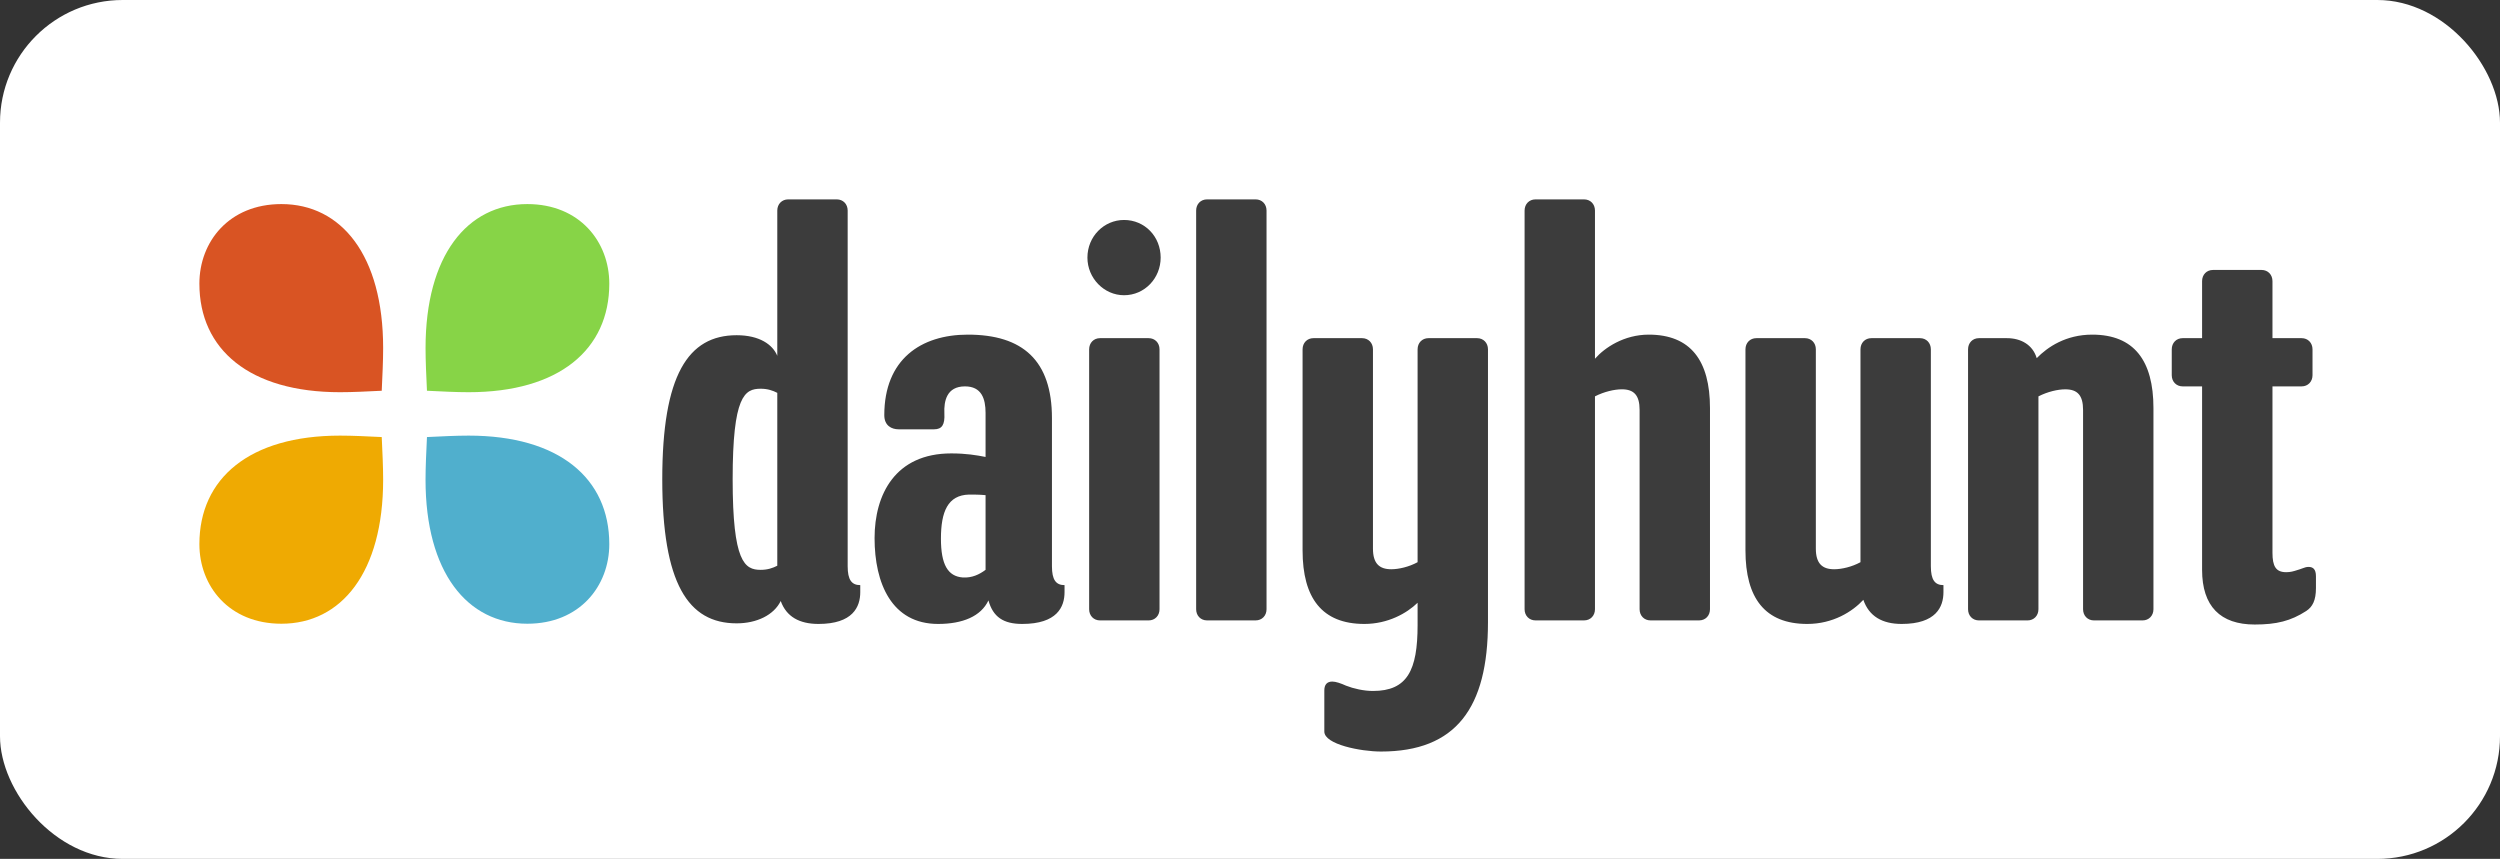<svg width="163" height="56" viewBox="0 0 163 56" fill="none" xmlns="http://www.w3.org/2000/svg">
<rect x="0" y="0" width="163" height="56" fill="#333333" stroke="none"/>
<rect width="163" height="56" rx="8" fill="white"/>
<g clip-path="url(#clip0_1_24)">
<path d="M34.381 13.306C37.791 13.306 39.726 15.759 39.726 18.495C39.726 22.788 36.455 25.572 30.556 25.572C29.727 25.572 28.805 25.524 27.838 25.477C27.792 24.486 27.746 23.543 27.746 22.694C27.746 16.655 30.464 13.306 34.381 13.306Z" fill="#87D447"/>
<path d="M34.381 40.667C30.464 40.667 27.745 37.318 27.745 31.279C27.745 30.43 27.792 29.487 27.838 28.496C28.805 28.449 29.727 28.402 30.556 28.402C36.455 28.402 39.726 31.185 39.726 35.478C39.726 38.214 37.791 40.667 34.381 40.667Z" fill="#50AFCD"/>
<path d="M18.345 40.667C14.935 40.667 13 38.214 13 35.478C13 31.185 16.272 28.402 22.17 28.402C22.999 28.402 23.921 28.449 24.889 28.496C24.935 29.487 24.981 30.43 24.981 31.279C24.981 37.318 22.262 40.667 18.345 40.667Z" fill="#EFAA02"/>
<path d="M18.345 13.306C22.262 13.306 24.981 16.655 24.981 22.694C24.981 23.543 24.935 24.486 24.889 25.477C23.921 25.524 22.999 25.572 22.17 25.572C16.272 25.572 13 22.788 13 18.495C13 15.759 14.935 13.306 18.345 13.306Z" fill="#D95423"/>
<path fill-rule="evenodd" clip-rule="evenodd" d="M56.089 38.15V38.61C56.089 39.569 55.604 40.681 53.365 40.681C52.134 40.681 51.276 40.22 50.903 39.185C50.455 40.105 49.336 40.642 48.03 40.642C44.859 40.642 43.18 38.035 43.18 31.249C43.18 24.463 44.859 21.856 48.03 21.856C49.523 21.856 50.381 22.47 50.679 23.198V13.728C50.679 13.307 50.978 13 51.388 13H54.559C54.97 13 55.268 13.307 55.268 13.728V36.923C55.268 37.805 55.529 38.15 56.089 38.15ZM49.597 37.154C50.045 37.154 50.381 37.038 50.679 36.885V25.614C50.381 25.46 50.045 25.345 49.597 25.345C48.553 25.345 47.769 25.805 47.769 31.249C47.769 36.655 48.553 37.154 49.597 37.154ZM69.408 38.611V38.15C68.848 38.15 68.587 37.805 68.587 36.923V27.262C68.587 23.505 66.684 21.818 63.103 21.818C60.044 21.818 57.656 23.428 57.656 27.07C57.656 27.761 58.141 27.991 58.589 27.991H60.902C61.424 27.991 61.611 27.684 61.573 26.956C61.536 26.15 61.722 25.192 62.916 25.192C63.998 25.192 64.259 25.997 64.259 26.917V29.793C63.662 29.677 62.991 29.562 62.021 29.562C58.365 29.562 57.022 32.246 57.022 35.083C57.022 38.035 58.141 40.681 61.163 40.681C62.767 40.681 63.961 40.182 64.446 39.147C64.744 40.221 65.416 40.681 66.647 40.681C68.923 40.681 69.408 39.569 69.408 38.611ZM62.767 37.651C63.364 37.69 63.849 37.46 64.259 37.153V32.284C63.849 32.246 63.513 32.246 63.177 32.246C61.797 32.284 61.349 33.357 61.349 35.121C61.349 36.808 61.797 37.575 62.767 37.651ZM75.601 39.722V22.776C75.601 22.355 75.302 22.048 74.892 22.048H71.721C71.311 22.048 71.012 22.355 71.012 22.776V39.722C71.012 40.144 71.311 40.451 71.721 40.451H74.892C75.302 40.451 75.601 40.144 75.601 39.722ZM73.288 14.342C74.631 14.342 75.675 15.415 75.675 16.796C75.675 18.137 74.631 19.249 73.288 19.249C71.982 19.249 70.9 18.137 70.9 16.796C70.9 15.415 71.982 14.342 73.288 14.342ZM82.578 39.722V13.728C82.578 13.307 82.279 13 81.869 13H78.698C78.287 13 77.989 13.307 77.989 13.728V39.722C77.989 40.144 78.287 40.45 78.698 40.45H81.869C82.279 40.45 82.578 40.144 82.578 39.722ZM97.016 22.776V40.566C97.016 46.163 94.926 49 90.039 49C88.733 49 86.346 48.54 86.346 47.697V45.013C86.346 44.63 86.532 44.438 86.868 44.438C87.092 44.438 87.427 44.553 87.763 44.706C88.248 44.898 88.92 45.051 89.517 45.051C91.755 45.051 92.427 43.709 92.427 40.757V39.3C91.718 39.991 90.487 40.681 88.957 40.681C86.196 40.681 84.928 38.994 84.928 35.888V22.776C84.928 22.355 85.226 22.048 85.637 22.048H88.808C89.218 22.048 89.517 22.355 89.517 22.776V35.773C89.517 36.732 89.927 37.115 90.711 37.115C91.196 37.115 91.867 36.962 92.427 36.655V22.776C92.427 22.355 92.725 22.048 93.136 22.048H96.307C96.717 22.048 97.016 22.355 97.016 22.776ZM111.491 39.722V26.61C111.491 23.505 110.223 21.818 107.499 21.818C105.895 21.818 104.626 22.661 103.992 23.39V13.728C103.992 13.307 103.694 13 103.283 13H100.112C99.702 13 99.403 13.307 99.403 13.728V39.722C99.403 40.144 99.702 40.45 100.112 40.45H103.283C103.694 40.45 103.992 40.144 103.992 39.722V25.843C104.589 25.537 105.261 25.383 105.746 25.383C106.529 25.383 106.902 25.767 106.902 26.725V39.722C106.902 40.144 107.201 40.45 107.611 40.45H110.782C111.193 40.45 111.491 40.144 111.491 39.722ZM126.713 38.15V38.61C126.713 39.569 126.228 40.681 123.989 40.681C122.721 40.681 121.863 40.182 121.49 39.109C120.781 39.876 119.512 40.681 117.833 40.681C115.073 40.681 113.804 38.994 113.804 35.888V22.776C113.804 22.355 114.103 22.048 114.513 22.048H117.684C118.095 22.048 118.393 22.355 118.393 22.776V35.773C118.393 36.732 118.803 37.115 119.587 37.115C120.072 37.115 120.743 36.962 121.303 36.655V22.776C121.303 22.355 121.601 22.048 122.012 22.048H125.183C125.593 22.048 125.892 22.355 125.892 22.776V36.923C125.892 37.805 126.153 38.15 126.713 38.15ZM140.405 39.722V26.61C140.405 23.505 139.136 21.818 136.413 21.818C134.696 21.818 133.503 22.623 132.794 23.352C132.533 22.47 131.749 22.048 130.854 22.048H129.026C128.615 22.048 128.317 22.355 128.317 22.777V39.722C128.317 40.144 128.615 40.451 129.026 40.451H132.197C132.607 40.451 132.906 40.144 132.906 39.722V25.844C133.503 25.537 134.174 25.384 134.659 25.384C135.443 25.384 135.816 25.767 135.816 26.726V39.722C135.816 40.144 136.114 40.451 136.525 40.451H139.696C140.106 40.451 140.405 40.144 140.405 39.722ZM150.067 25.192H148.165V36.042C148.165 36.923 148.388 37.307 149.06 37.307C149.348 37.307 149.526 37.251 149.806 37.162C149.853 37.147 149.902 37.132 149.955 37.115C150.008 37.097 150.056 37.079 150.102 37.062C150.251 37.007 150.372 36.962 150.515 36.962C150.813 36.962 151 37.115 151 37.575V38.342C151 39.147 150.776 39.569 150.366 39.837C149.358 40.489 148.426 40.719 147.008 40.719C144.77 40.719 143.576 39.531 143.576 37.154V25.192H142.307C141.897 25.192 141.598 24.885 141.598 24.463V22.777C141.598 22.355 141.897 22.048 142.307 22.048H143.576V18.329C143.576 17.907 143.874 17.601 144.285 17.601H147.456C147.866 17.601 148.165 17.907 148.165 18.329V22.048H150.067C150.478 22.048 150.776 22.355 150.776 22.777V24.463C150.776 24.885 150.478 25.192 150.067 25.192Z" fill="#3C3C3C"/>
</g>
<defs>
<clipPath id="clip0_1_24">
<rect width="138" height="36" fill="white" transform="translate(13 13)"/>
</clipPath>
</defs>
</svg>
